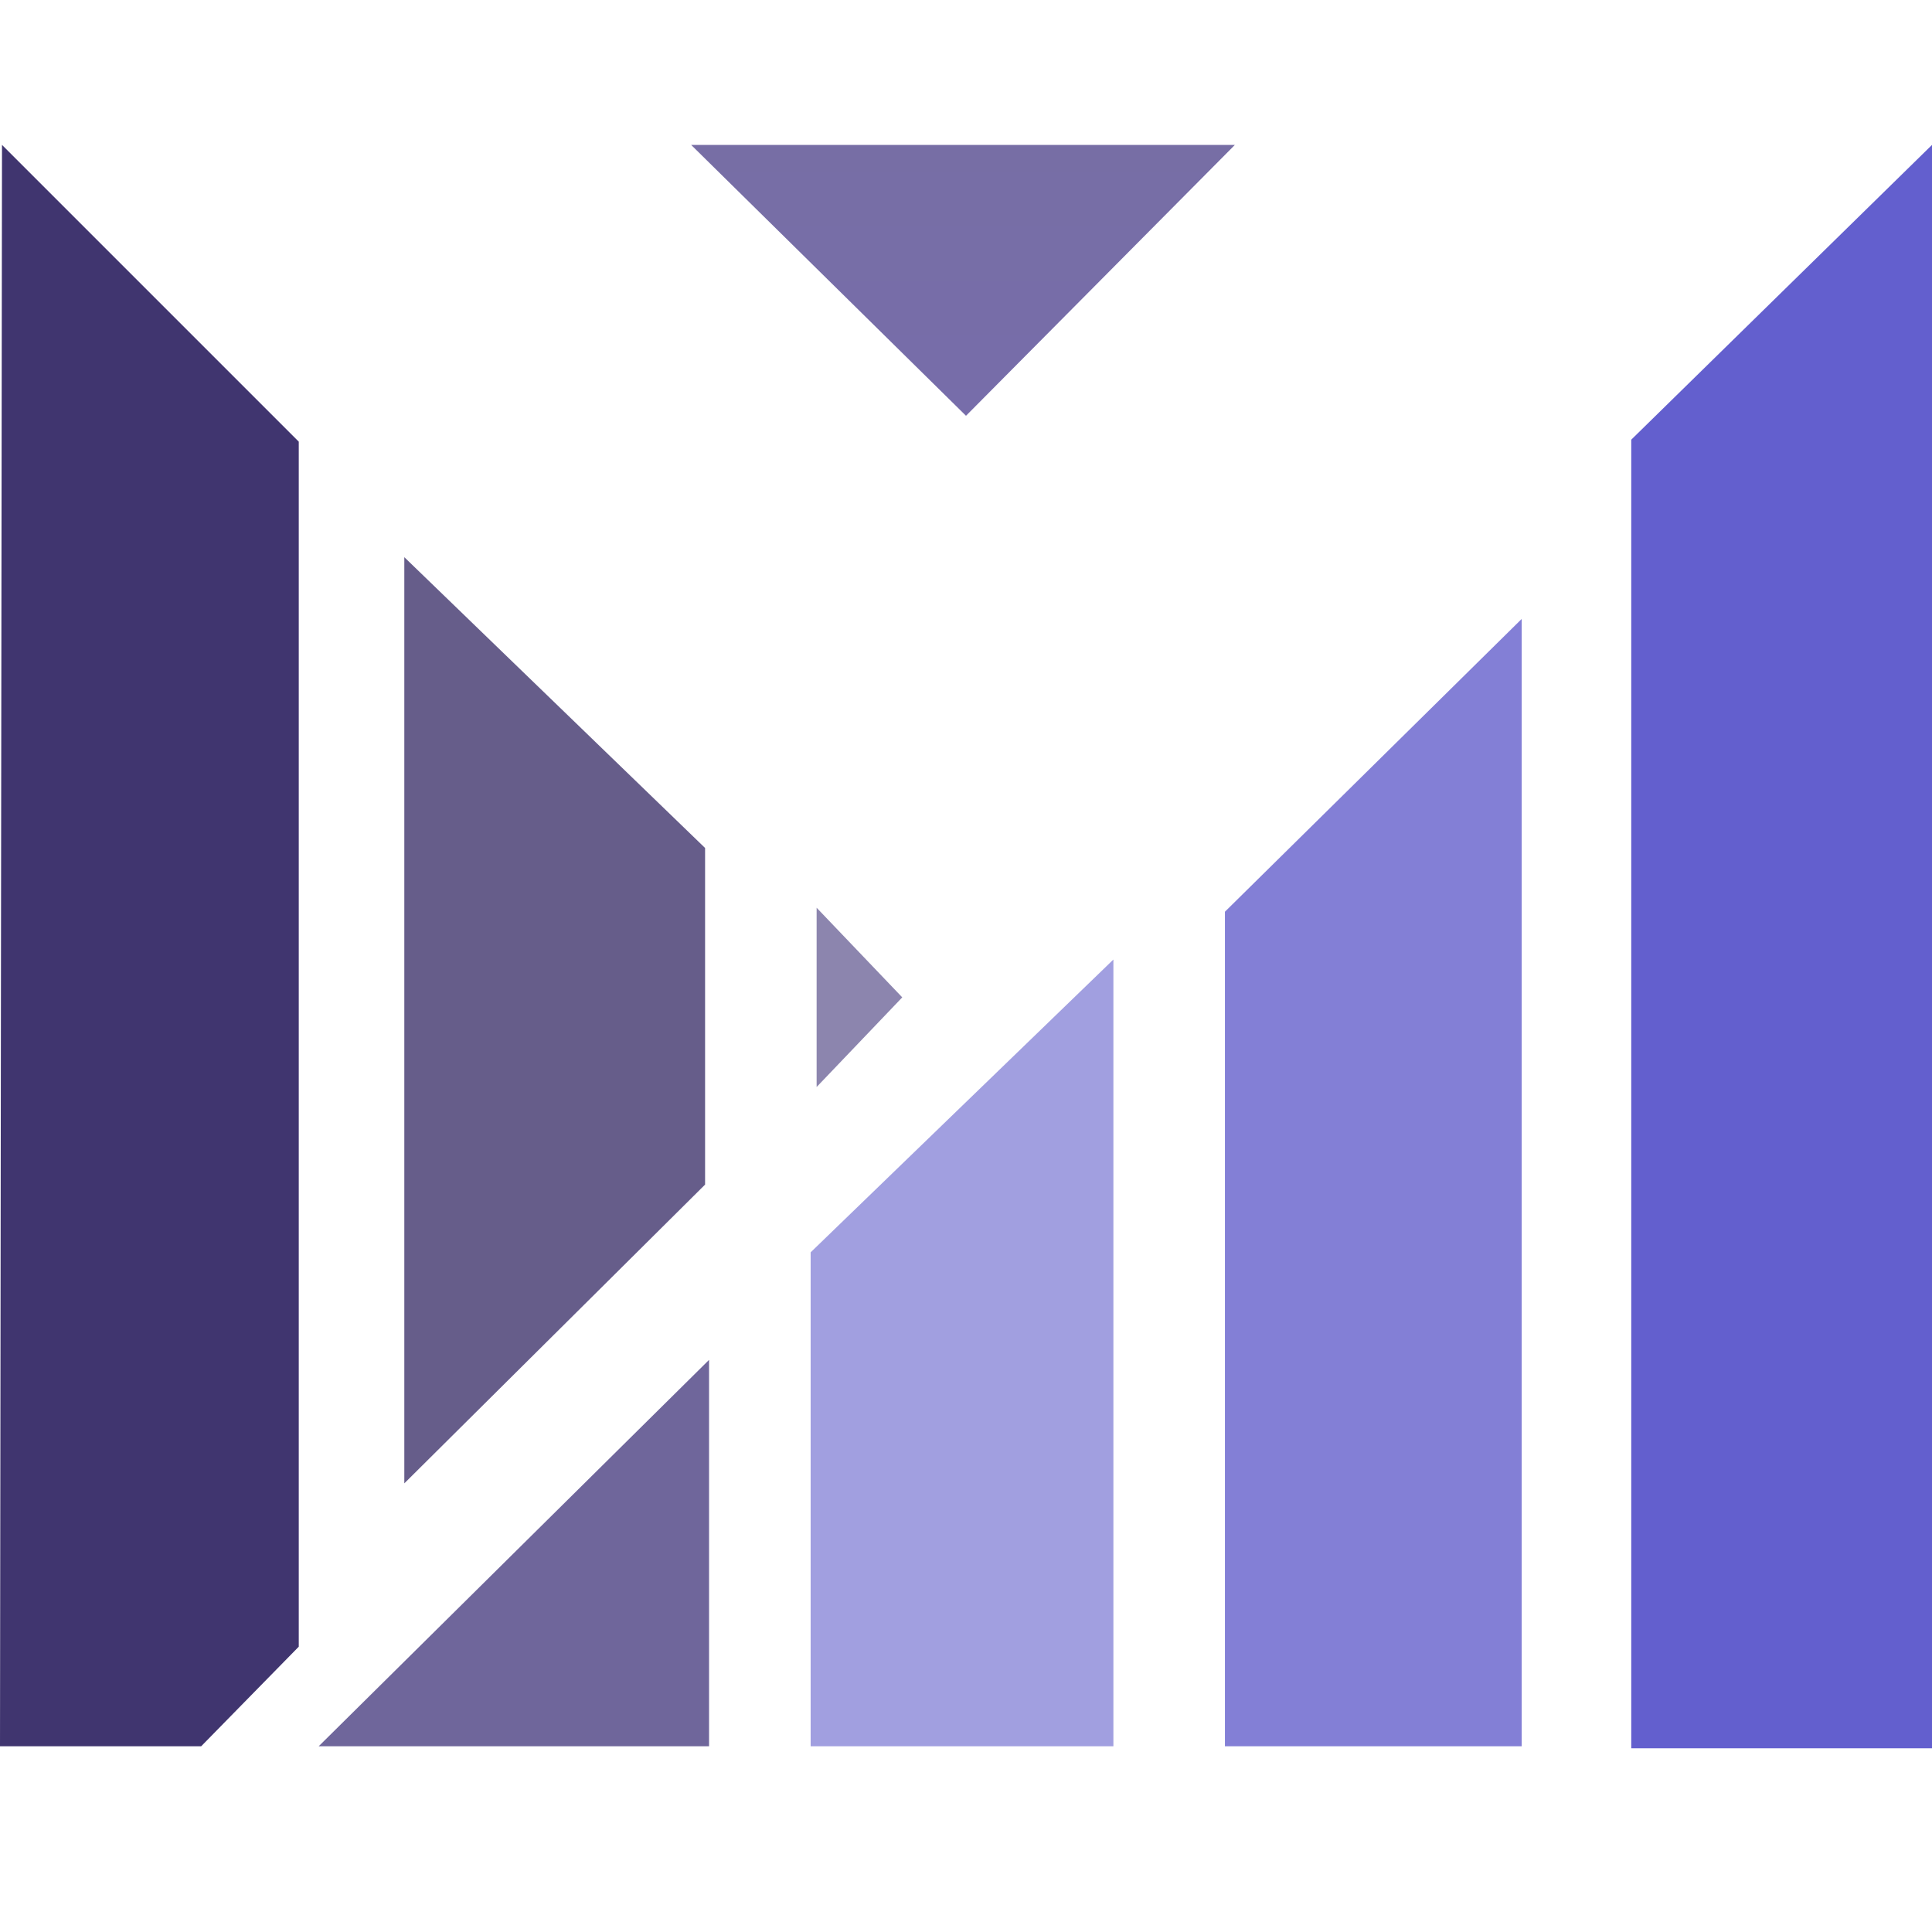 <svg width="120" height="120" viewBox="0 0 120 120" fill="none" xmlns="http://www.w3.org/2000/svg">
<path d="M76.701 9H42.928L60 25.825L76.701 9Z" fill="url(#paint0_linear_44_68)"/>
<path d="M18.557 27.433L0.124 9L0 108.464H12.495L18.557 102.278V27.433Z" fill="#40356F"/>
<path d="M43.794 52.67L25.113 34.608V92.134L43.794 73.577V52.67Z" fill="#665D8A"/>
<path d="M56.041 61.948L50.722 56.381V67.516L56.041 61.948Z" fill="#8C85AE"/>
<path d="M44.041 108.464V84.464L19.794 108.464H44.041Z" fill="#6F669B"/>
<path d="M69.155 108.464V59.598L50.351 77.784V108.464H69.155Z" fill="#A19FE0"/>
<path d="M94.515 38.443L76.082 56.629V108.464H94.515V38.443Z" fill="#837FD6"/>
<path d="M101.32 108.588V27.309L120 9V108.588H101.32Z" fill="#635FCE"/>
<defs>
<linearGradient id="paint0_linear_44_68" x1="59.815" y1="9" x2="59.815" y2="25.825" gradientUnits="userSpaceOnUse">
<stop stop-color="#776EA5"/>
<stop offset="1" stop-color="#776DAA"/>
</linearGradient>
</defs>
</svg>
